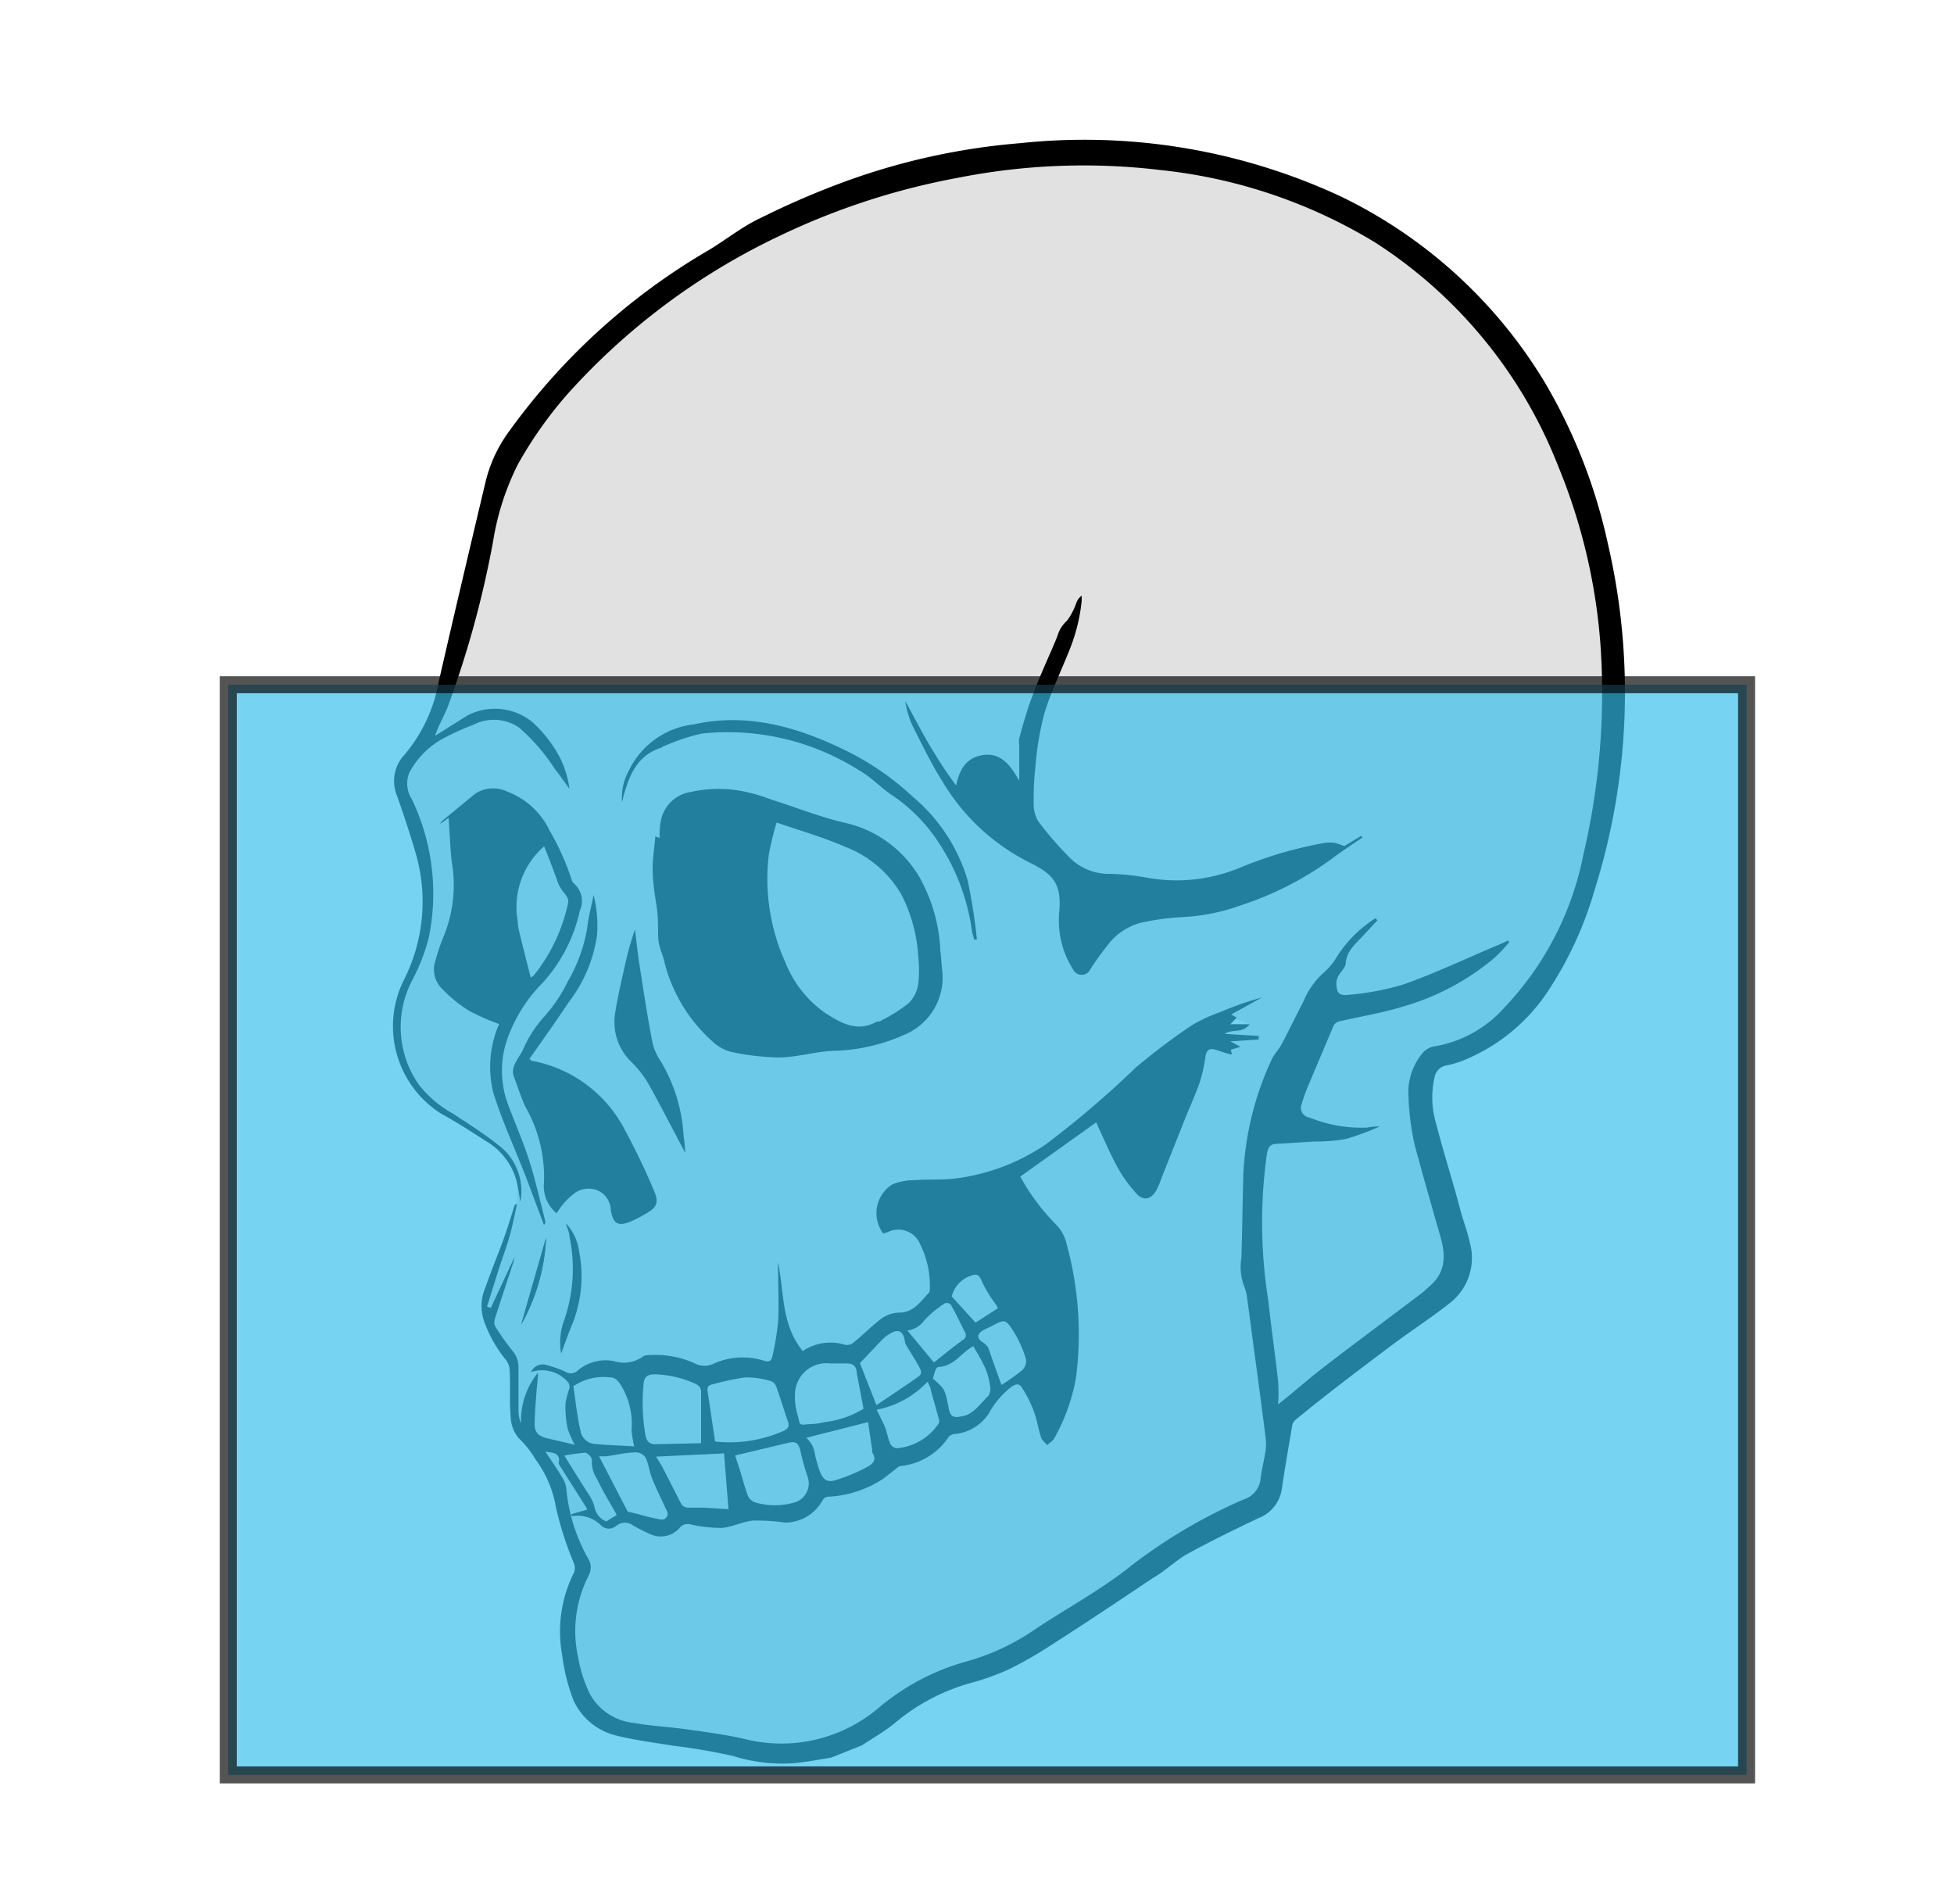 <?xml version="1.0" encoding="utf-8"?>
<svg id="Слой_1" data-name="Слой 1" viewBox="0 0 114.91 111.99" xmlns="http://www.w3.org/2000/svg">
  <defs>
    <style>.cls-1{fill:#e1e1e1;}.cls-2{fill:#35beeb;stroke:#000;stroke-miterlimit:10;opacity:0.67;}</style>
  </defs>
  <path class="cls-1" d="M82.86,64.45,75.19,82.59m-.54-6.15,2-17.61a4.58,4.58,0,0,1,1.16-1.67,3.85,3.85,0,0,0,.83-1A7.28,7.28,0,0,1,80.89,54l.11.12-.86.93c-.43.47-.94.86-1,1.58,0,.26-.29.5-.43.76a1,1,0,0,0-.12.36c0,.63.13.83.74.75a15.7,15.7,0,0,0,3.21-.61c1.83-.65,3.59-1.48,5.38-2.24.26-.1.51-.22.76-.34l.08.09a11.65,11.65,0,0,1-.83.89,14.54,14.54,0,0,1-5.45,2.91c-1.23.38-2.5.58-3.75.87m-7-.53a18.64,18.64,0,0,1,2.48-.87l-1.81,1,.33.18-.38.39,1.14,0M28.64,76.9l.22.09m1.58-7.61a3.93,3.93,0,0,0-1.84-2.31c-.84-.55-1.69-1.09-2.58-1.58a6.09,6.09,0,0,1-2.24-7.76,10.19,10.19,0,0,0,.7-7.71c-.32-1.09-.68-2.17-1.06-3.24a2.26,2.26,0,0,1,.46-2.41,9.13,9.13,0,0,0,2-4.28c.9-3.93,1.83-7.86,2.76-11.78a8.33,8.33,0,0,1,1.42-3A38,38,0,0,1,41.61,14.75c1.07-.63,2-1.41,3.16-1.95a48.59,48.59,0,0,1,5-2.15A39.29,39.29,0,0,1,60,8.42a35.76,35.76,0,0,1,18.8,3.11,28.41,28.41,0,0,1,12.07,11A32.12,32.12,0,0,1,94.56,32a38.64,38.64,0,0,1-.8,20.38,21.34,21.34,0,0,1-2.5,5.55,10.86,10.86,0,0,1-5.18,4.42,5.61,5.61,0,0,1-1,.3.86.86,0,0,0-.71.67,5.35,5.35,0,0,0,.09,2.78c.44,1.72,1,3.43,1.44,5.14.17.61.4,1.2.53,1.81a3.36,3.36,0,0,1-1.21,3.61c-1.11.88-2.31,1.64-3.43,2.49C79.89,80.58,78,82,76.18,83.5a.55.55,0,0,0-.19.34c-.21,1.24-.43,2.48-.61,3.72A2.17,2.17,0,0,1,74,89.28c-1.41.67-2.82,1.36-4.19,2.11-.69.39-1.29,1-2,1.4-2,1.34-4,2.68-6.07,4a22.82,22.82,0,0,1-2.4,1.37,14.2,14.2,0,0,1-2.18.79,11.8,11.8,0,0,0-4.48,2.33c-.61.51-1.31.91-2,1.36l-1.88.73c-.75.12-1.49.27-2.24.33a9.7,9.7,0,0,1-3.5-.42,34.23,34.23,0,0,0-3.53-.61c-1.11-.18-2.23-.32-3.32-.59A3.72,3.72,0,0,1,33.73,100a11.36,11.36,0,0,1-.67-2.67,7.72,7.72,0,0,1,.7-4.86.79.79,0,0,0,0-.52,19.89,19.89,0,0,1-1.06-3.28,6.62,6.62,0,0,0-1.2-2.84,5.74,5.74,0,0,0-1-1.26,2.08,2.08,0,0,1-.47-1.3c-.08-.9,0-1.81-.06-2.72a1,1,0,0,0-.22-.58,7.6,7.6,0,0,1-1.28-2.27,2.76,2.76,0,0,1,.08-2c.35-1,.73-1.91,1.08-2.87.23-.65.43-1.3.65-2l.12,0"/>
  <path d="M30.65,77.89l1.46-5.09A11.36,11.36,0,0,1,30.65,77.89Z"/>
  <path d="M48.88,103.36c-.75.12-1.49.27-2.24.33a9.7,9.7,0,0,1-3.5-.42,34.23,34.23,0,0,0-3.53-.61c-1.11-.18-2.23-.32-3.32-.59A3.72,3.72,0,0,1,33.73,100a11.36,11.36,0,0,1-.67-2.67,7.72,7.72,0,0,1,.7-4.86.79.79,0,0,0,0-.52,19.89,19.89,0,0,1-1.06-3.28,6.62,6.62,0,0,0-1.2-2.84,5.74,5.74,0,0,0-1-1.26,2.08,2.08,0,0,1-.47-1.3c-.08-.9,0-1.81-.06-2.72a1,1,0,0,0-.22-.58,7.6,7.6,0,0,1-1.28-2.27,2.76,2.76,0,0,1,.08-2c.35-1,.73-1.91,1.08-2.87.23-.65.43-1.3.65-2l.12,0c-.15.68-.28,1.36-.47,2s-.45,1.33-.66,2-.42,1.35-.63,2l.22.09,1.4-3h0a2.09,2.09,0,0,1-.08.34c-.36,1.11-.74,2.22-1.09,3.34a.58.58,0,0,0,.05.43,15.9,15.9,0,0,0,1,1.41,1.46,1.46,0,0,1,.35,1c0,.85,0,1.7,0,2.54a2.17,2.17,0,0,0,.15.74,4.48,4.48,0,0,1,1-3c0,.4-.06.72-.08,1-.05.67-.11,1.35-.12,2s.38.78.86.89l1.5.35A5.21,5.21,0,0,1,33.38,84a5.89,5.89,0,0,1-.12-1.51,5.48,5.48,0,0,1,.23-.86.44.44,0,0,0-.09-.35,2,2,0,0,0-2.17-.59.74.74,0,0,1,.86-.43,7.13,7.13,0,0,1,1.15.4.58.58,0,0,0,.74-.07,2.56,2.56,0,0,1,2.12-.55,1.92,1.92,0,0,0,1.69-.25c.14-.12.42-.1.63-.11a5.56,5.56,0,0,1,2.51.53,1.21,1.21,0,0,0,1,0,4.17,4.17,0,0,1,3-.19c.28.1.44,0,.49-.25a16.09,16.09,0,0,0,.34-2.06c.05-1,0-2,0-2.94a3.08,3.08,0,0,1,0-.52c.36,1.76.18,3.66,1.45,5.2a2.92,2.92,0,0,1,2.51-.36.65.65,0,0,0,.48-.14c.57-.47,1.09-1,1.68-1.44a1.87,1.87,0,0,1,1-.32c.85,0,1.25-.65,1.75-1.17a.31.31,0,0,0,.05-.2,5.43,5.43,0,0,0-.56-2.63,1.39,1.39,0,0,0-1.94-.72l-.24.07a2,2,0,0,1,.52-2.88,3.4,3.4,0,0,1,1.36-.26c.76-.06,1.54,0,2.31-.09a12.14,12.14,0,0,0,5.35-2,56.36,56.36,0,0,0,5.32-4.54A39.63,39.63,0,0,1,70,60.35a8.59,8.59,0,0,1,1.73-.82,18.64,18.64,0,0,1,2.48-.87l-1.81,1,.33.18-.38.39,1.14,0c-.43.57-1,.25-1.47.57l2,.12v.21l-1.67.11.6.32-.57.17.07.27s-.1,0-.13,0l-.87-.28c-.34-.1-.51.07-.56.41a8.69,8.69,0,0,1-.34,1.53c-.27.77-.62,1.52-.92,2.28l-1.31,3.3A5.16,5.16,0,0,1,68,70c-.3.54-.76.64-1.17.19a8.23,8.23,0,0,1-1.12-1.56c-.43-.78-.77-1.6-1.15-2.41L64.47,66,60,69.19a12.62,12.62,0,0,0,2.16,2.88,2.36,2.36,0,0,1,.57,1.11A20,20,0,0,1,63.28,81,11.28,11.28,0,0,1,62,84.58c-.08.16-.28.27-.42.4-.13-.15-.31-.29-.36-.46-.17-.53-.25-1.09-.45-1.6a6.79,6.79,0,0,0-.69-1.34c-.15-.23-.35-.21-.63,0a5,5,0,0,0-1.3,1.54,2.69,2.69,0,0,1-2,1.21.51.51,0,0,0-.36.17A3.86,3.86,0,0,1,53,86.21c-.17,0-.32.19-.48.3s-.49.41-.77.57a6.46,6.46,0,0,1-3.09.94.4.4,0,0,0-.28.2,2.53,2.53,0,0,1-2.18,1.32h0a12.33,12.33,0,0,0-1.91-.12c-.62.06-1.22.38-1.84.43a8.12,8.12,0,0,1-1.82-.2.62.62,0,0,0-.68.22,1.47,1.47,0,0,1-1.64.38,11.64,11.64,0,0,1-1.06-.53.81.81,0,0,0-1,0,.66.66,0,0,1-.94-.05,1.93,1.93,0,0,0-1.7-.5l0-.13.91-.26s0,0,0-.06l-1.6-2.53s-.07-.11-.06-.16c.1-.56-.28-.6-.78-.66.36.57.69,1,1,1.55a1.37,1.37,0,0,1,.22.6,10.28,10.28,0,0,0,1.28,4.12,1,1,0,0,1,.07.95A7.16,7.16,0,0,0,34,97.47a8.06,8.06,0,0,0,.69,2.15,3.35,3.35,0,0,0,2.58,1.7c1,.18,2.09.23,3.13.38s2.26.3,3.37.56a8.84,8.84,0,0,0,7.93-1.85,13.59,13.59,0,0,1,5.12-2.7,13.46,13.46,0,0,0,4-1.86c1.91-1.28,4-2.39,5.76-3.82a31.1,31.1,0,0,1,6.55-3.85,1.42,1.42,0,0,0,1-1.2c.06-.55.21-1.09.29-1.64a3.1,3.1,0,0,0,0-.86c-.23-1.82-.47-3.63-.72-5.45-.12-.89-.23-1.78-.36-2.68a2.54,2.54,0,0,0-.18-.72A3.25,3.25,0,0,1,73,74c.06-1.68.07-3.36.12-5a17.93,17.93,0,0,1,1.64-6.64c.14-.34.42-.6.59-.92.45-.84.86-1.7,1.3-2.54a4.58,4.58,0,0,1,1.16-1.67,3.85,3.85,0,0,0,.83-1A7.28,7.28,0,0,1,80.89,54l.11.12-.86.93c-.43.47-.94.86-1,1.58,0,.26-.29.5-.43.76a1,1,0,0,0-.12.36c0,.63.13.83.74.75a15.7,15.7,0,0,0,3.21-.61c1.83-.65,3.59-1.48,5.38-2.24.26-.1.51-.22.76-.34l.08.09a11.65,11.65,0,0,1-.83.89,14.54,14.54,0,0,1-5.45,2.91c-1.23.38-2.5.58-3.75.87a.51.51,0,0,0-.3.24Q77.71,62,77,63.69a9.58,9.58,0,0,0-.45,1.23.58.58,0,0,0,.46.8,8.13,8.13,0,0,0,3.38.59,3.61,3.61,0,0,1,.75-.07,14.43,14.43,0,0,1-2,.74,10.45,10.45,0,0,1-1.86.15l-2.23.14c-.32,0-.47.18-.54.54a29,29,0,0,0,.07,8.63c.17,1.6.41,3.19.58,4.78a9.32,9.32,0,0,1,0,1.37c1-.79,1.81-1.52,2.7-2.2,1.88-1.45,3.79-2.86,5.69-4.3.19-.14.35-.3.53-.46,1-.86.93-1.92.6-3-.5-1.75-1-3.5-1.48-5.27a15.24,15.24,0,0,1-.37-2.86,3.62,3.62,0,0,1,.8-2.54,1.15,1.15,0,0,1,.64-.41,7.09,7.09,0,0,0,4.22-2.32,18.11,18.11,0,0,0,4.63-9,41.43,41.43,0,0,0,1-12.31,34.12,34.12,0,0,0-2.48-10.49A27.58,27.58,0,0,0,80.87,14.26,30.34,30.34,0,0,0,68.25,10a38,38,0,0,0-11.94.46,41.71,41.71,0,0,0-10.44,3.4A39.38,39.38,0,0,0,33.35,23.2a24.23,24.23,0,0,0-2.88,4.08A15.44,15.44,0,0,0,29,31.82a58.52,58.52,0,0,1-2.69,9.8c-.23.56-.55,1.09-.72,1.65l1.89-1.19a3.49,3.49,0,0,1,3.81.37A7.46,7.46,0,0,1,33,44.7a5.94,5.94,0,0,1,.49,1.69c-.28-.38-.55-.78-.85-1.15a11.06,11.06,0,0,0-2.15-2.48,2.64,2.64,0,0,0-2.67-.13,15.48,15.48,0,0,0-1.61.72,4.91,4.91,0,0,0-2.14,2.09A1.7,1.7,0,0,0,24.22,47a12.86,12.86,0,0,1,1,8.12,11.44,11.44,0,0,1-1,2.57,5.91,5.91,0,0,0,.4,6.08,6.57,6.57,0,0,0,2,1.71c.93.61,1.87,1.2,2.73,1.89a3.37,3.37,0,0,1,1.25,3.3c-.08-.47-.14-.89-.24-1.29a3.93,3.93,0,0,0-1.84-2.31c-.84-.55-1.69-1.09-2.58-1.58a6.09,6.09,0,0,1-2.24-7.76,10.19,10.19,0,0,0,.7-7.71c-.32-1.09-.68-2.17-1.06-3.24a2.26,2.26,0,0,1,.46-2.41,9.13,9.13,0,0,0,2-4.28c.9-3.93,1.83-7.86,2.76-11.78a8.33,8.33,0,0,1,1.42-3A38,38,0,0,1,41.61,14.75c1.07-.63,2-1.41,3.16-1.95a48.59,48.59,0,0,1,5-2.15A39.29,39.29,0,0,1,60,8.42a35.76,35.76,0,0,1,18.8,3.11,28.41,28.41,0,0,1,12.07,11A32.12,32.12,0,0,1,94.56,32a38.64,38.64,0,0,1-.8,20.38,21.34,21.34,0,0,1-2.5,5.55,10.86,10.86,0,0,1-5.18,4.42,5.61,5.61,0,0,1-1,.3.86.86,0,0,0-.71.67,5.35,5.35,0,0,0,.09,2.78c.44,1.72,1,3.43,1.44,5.14.17.61.4,1.2.53,1.81a3.36,3.36,0,0,1-1.21,3.61c-1.11.88-2.31,1.64-3.43,2.49C79.89,80.58,78,82,76.18,83.5a.55.55,0,0,0-.19.34c-.21,1.24-.43,2.48-.61,3.72A2.17,2.17,0,0,1,74,89.28c-1.41.67-2.82,1.36-4.19,2.11-.69.39-1.29,1-2,1.4-2,1.34-4,2.68-6.07,4a22.82,22.82,0,0,1-2.4,1.37,14.2,14.2,0,0,1-2.18.79,11.8,11.8,0,0,0-4.48,2.33c-.61.51-1.31.91-2,1.36ZM42.05,84.77a7.81,7.81,0,0,0,4-.61c.31-.14.39-.28.28-.59-.23-.66-.43-1.33-.67-2a.56.56,0,0,0-.29-.34A5.09,5.09,0,0,0,43.81,81a15.85,15.85,0,0,0-1.91.41c-.32.06-.31.24-.28.47C41.76,82.79,41.9,83.74,42.05,84.77Zm-.82.1c0-1.1,0-2.09,0-3.08a.51.51,0,0,0-.25-.37,6.05,6.05,0,0,0-2.44-.6c-.51,0-.67.16-.7.65a11.19,11.19,0,0,0,.11,2.89c.07.4.23.57.6.57Zm2,.72.26.79c.17.54.3,1.09.51,1.62a.74.74,0,0,0,.47.37,4.11,4.11,0,0,0,2.2,0,1.17,1.17,0,0,0,.83-1.51c-.17-.5-.31-1-.43-1.53s-.31-.58-.76-.47Zm7.55-2.75c-.14-.76-.27-1.43-.4-2.11,0-.33-.18-.55-.55-.55s-.67,0-1,0A1.85,1.85,0,0,0,46.75,82a3.52,3.52,0,0,0,.14,1.16c.21.72,0,.64.85.58.27,0,.55-.07.82-.12A5.59,5.59,0,0,0,50.79,82.84ZM37.3,85.06a6.37,6.37,0,0,1-.16-.94,4.38,4.38,0,0,0-.7-2.78c-.2-.25-.33-.34-.58-.34a3.13,3.13,0,0,0-2.14.52c.12.84.22,1.75.42,2.64a.93.93,0,0,0,.94.76C35.82,85,36.55,85,37.3,85.06Zm5.54,3.69-.26-3.28-4,.19c.17.27.29.46.4.66.37.72.73,1.45,1.11,2.17a.53.53,0,0,0,.36.17c.31,0,.63,0,.94,0Zm8.21-5.12-3.63.92a2.26,2.26,0,0,1,.36.47,2.76,2.76,0,0,1,.16.58,8.91,8.91,0,0,0,.27.92c.2.51.43.67.94.52a10.32,10.32,0,0,0,1.73-.71c.33-.17.76-.4.41-.92,0,0,0-.12,0-.17C51.21,84.71,51.13,84.18,51.05,83.63Zm.49-1,.84-.56,1.37-.93c.5-.34.52-.38.23-.89s-.47-.76-.69-1.15a.53.53,0,0,1-.08-.24c-.09-.58-.37-.73-.86-.44a2.53,2.53,0,0,0-.45.34l-1.33,1.4ZM36.91,88.89l.66.16a11.69,11.69,0,0,0,1.3.31.34.34,0,0,0,.34-.52c-.29-.63-.6-1.25-.86-1.89-.16-.4-.2-.84-.38-1.23a.71.71,0,0,0-.56-.31c-.59,0-1.17.15-1.75.23l-.43,0Zm18-7.78c.66.59.67.61.87,1.66.12.58.28.63.88.5s1-.74,1.45-1.17a.71.71,0,0,0,.12-.54,4.13,4.13,0,0,0-.29-1.11,13.53,13.53,0,0,0-.71-1.29l-.18.12c-.61.4-1,1.07-1.88,1.11-.06,0-.14.13-.17.21A4.54,4.54,0,0,0,54.86,81.11Zm-3.35,1.8c.21.44.37.73.48,1s.18.7.32,1a.52.52,0,0,0,.37.26,3.3,3.3,0,0,0,2.49-1.49.34.34,0,0,0,0-.2c-.16-.59-.33-1.18-.49-1.77,0-.14-.11-.27-.18-.46A5.53,5.53,0,0,1,51.51,82.91Zm3.36-2.79c.53-.41,1.1-.89,1.7-1.32a.32.32,0,0,0,.12-.47c-.27-.54-.53-1.08-.82-1.6a.35.35,0,0,0-.35-.09,6.27,6.27,0,0,0-1.21,1,1.41,1.41,0,0,1-1,.6Zm4,1.31a13.94,13.94,0,0,0,1.19-.85.76.76,0,0,0,.23-.64,6.91,6.91,0,0,0-.72-1.62c-.5-.78-.54-.75-1.37-.3a4.66,4.66,0,0,0-.5.25c-.3.21-.28.43,0,.64a1,1,0,0,1,.37.35C58.37,80,58.62,80.67,58.89,81.43Zm-.23-4.5-.13-.23a7.26,7.26,0,0,1-.83-1.37c-.19-.52-.46-.37-.76-.26a1.71,1.71,0,0,0-1,1.17l1.4,1.54ZM36.27,89.09c-.39-.71-.82-1.39-1.16-2.12a1.77,1.77,0,0,1-.3-1.14c0-.11-.26-.4-.4-.4a9.45,9.45,0,0,0-1.22.17c.42.69.89,1.42,1.34,2.15a2.72,2.72,0,0,1,.42.81,1.14,1.14,0,0,0,.7.91Z"/>
  <path d="M38.54,49.18l.25.1c0-.32,0-.63.06-.93a2.11,2.11,0,0,1,1.79-1.78,7.44,7.44,0,0,1,3.48.06c.5.11,1,.31,1.46.46,1.4.45,2.78,1,4.21,1.32a6.81,6.81,0,0,1,4.29,3.19,9.66,9.66,0,0,1,1.22,4.3c.05.42.07.85.12,1.27a3.64,3.64,0,0,1-2.1,3.62,10.91,10.91,0,0,1-4.07,1c-1.26,0-2.47.45-3.73.39A15.11,15.11,0,0,1,43,61.86a2.57,2.57,0,0,1-1.15-.66,9.27,9.27,0,0,1-2.8-4.72c-.06-.28-.19-.55-.26-.83a2.74,2.74,0,0,1-.09-.63c0-.61,0-1.23-.1-1.83s-.21-1.31-.22-2S38.48,49.9,38.54,49.18Zm7.13-.81a17.41,17.41,0,0,0-.46,1.91,11.93,11.93,0,0,0,1,6.37,6.52,6.52,0,0,0,2.35,2.94c.91.58,1.87,1.13,3,.49.08,0,.2,0,.29-.08a9.32,9.32,0,0,0,1.58-1A2,2,0,0,0,54,57.87a7.33,7.33,0,0,0,0-1.62,9.12,9.12,0,0,0-1-3.66,6.51,6.51,0,0,0-3.32-2.8C48.41,49.23,47.08,48.86,45.67,48.37Z"/>
  <path d="M79.05,49.76l1-.61.07.1c-.61.42-1.23.82-1.81,1.26a19.13,19.13,0,0,1-5.4,2.75,11.73,11.73,0,0,1-3.37.67,15.27,15.27,0,0,0-2.43.33,3.57,3.57,0,0,0-2,1.36c-.36.45-.71.93-1,1.4a.56.56,0,0,1-1,0,5.39,5.39,0,0,1-.83-3.25c.16-1.62-.17-2.27-1.64-3A12.44,12.44,0,0,1,55.45,46c-.68-1.07-1.23-2.22-1.8-3.35a5.63,5.63,0,0,1-.42-1.43c.47.85.91,1.71,1.4,2.54s1,1.64,1.6,2.43c.18-.89.56-1.59,1.47-1.77,1.12-.22,1.7.54,2.24,1.49,0-.78,0-1.46,0-2.13a1.2,1.2,0,0,1,0-.38c.22-.77.43-1.56.71-2.31.37-1,.81-2,1.22-2.93.11-.27.24-.54.33-.81a1.9,1.9,0,0,1,.55-.85,3.79,3.79,0,0,0,.55-1.06.92.92,0,0,1,.31-.41c0,.11,0,.22,0,.32a10.49,10.49,0,0,1-.72,2.88c-.49,1.24-1.08,2.44-1.47,3.71A17,17,0,0,0,60.9,45a16.66,16.66,0,0,0-.11,2.23,1.92,1.92,0,0,0,.27,1.07,20.05,20.05,0,0,0,1.86,2.15,3.28,3.28,0,0,0,2.42.94,14.34,14.34,0,0,1,2.26.25,9.75,9.75,0,0,0,5.29-.6,23.61,23.61,0,0,1,5-1.47,2.11,2.11,0,0,1,.61,0A3,3,0,0,1,79.05,49.76Z"/>
  <path d="M26.38,48.09l-.5.37,0,0a.72.72,0,0,1,.14-.2l1.92-1.58a1.92,1.92,0,0,1,1.91-.12,4.52,4.52,0,0,1,2.47,2.28,15,15,0,0,1,1.3,2.9.49.49,0,0,0,.1.19,1.36,1.36,0,0,1,.38,1.62,9.23,9.23,0,0,1-2.21,4.27,8.84,8.84,0,0,0-1.95,3,5.66,5.66,0,0,0-.07,4.11c.41,1.1.89,2.19,1.25,3.31s.64,2.39.95,3.58c0,.06,0,.13-.08.22l-.12-.33c-.32-.83-.62-1.66-.94-2.49-.65-1.68-1.41-3.31-1.93-5a6.31,6.31,0,0,1,.35-4,13.49,13.49,0,0,1-1.75-.77A8.15,8.15,0,0,1,26,58.15a1.59,1.59,0,0,1-.39-1.67,11.47,11.47,0,0,1,.43-1.29,8,8,0,0,0,.52-4.55C26.47,49.8,26.45,49,26.38,48.09ZM32,49.77a4.74,4.74,0,0,0-1.55,4.43c0,.24.06.49.12.73.2.84.42,1.68.64,2.56.12-.09.16-.1.19-.14a10.1,10.1,0,0,0,2-4.22.46.46,0,0,0,0-.26,1,1,0,0,0-.15-.27,3.23,3.23,0,0,1-.4-.59C32.59,51.28,32.31,50.53,32,49.77Z"/>
  <path d="M34.91,52.63a7.49,7.49,0,0,1,.2,2.37,8.4,8.4,0,0,1-1.66,3.93c-.75,1.13-1.54,2.23-2.32,3.35.06,0,.09.09.13.1a7.72,7.72,0,0,1,5.45,4A39.21,39.21,0,0,1,38.45,70c.31.7.2,1-.47,1.37a6.82,6.82,0,0,1-.93.48c-.73.29-1,.09-1.13-.68A1.31,1.31,0,0,0,35.14,70a1.43,1.43,0,0,0-1.48.27,4,4,0,0,0-.61.62c-.11.13-.2.29-.32.46a2.08,2.08,0,0,1-.74-1.8,8.35,8.35,0,0,0-1.1-4.48c-.26-.57-.45-1.17-.67-1.75s.28-1.07.52-1.56a7.19,7.19,0,0,1,1.17-1.87A9.07,9.07,0,0,0,33.4,57.7a9.3,9.3,0,0,0,1.13-3.11C34.6,53.93,34.78,53.28,34.91,52.63Z"/>
  <path d="M36.58,47.16a3.27,3.27,0,0,1,.4-1.84A4.84,4.84,0,0,1,40.8,42.6c3.09-.69,6,.12,8.76,1.45a16.33,16.33,0,0,1,4.18,2.86,10.11,10.11,0,0,1,3.17,4.88,33.63,33.63,0,0,1,.54,3.46l-.18,0c0-.15-.07-.29-.1-.43a12.52,12.52,0,0,0-1.93-5.21,9.85,9.85,0,0,0-2.68-2.78c-.65-.41-1.19-1-1.83-1.4a15.07,15.07,0,0,0-2.31-1.23,14.41,14.41,0,0,0-7.16-1.06,11.7,11.7,0,0,0-2.23.75s-.07,0-.11.07c-1.43.43-1.91,1.61-2.26,2.88C36.63,47,36.61,47.07,36.58,47.16Z"/>
  <path d="M40.3,67.8c-.71-1.33-1.39-2.67-2.13-4a6.15,6.15,0,0,0-1-1.31,3.26,3.26,0,0,1-1-2.88c.14-.93.36-1.84.56-2.75a19.45,19.45,0,0,1,.61-2.2c.09.7.16,1.4.27,2.1.23,1.48.46,3,.74,4.44a3.09,3.09,0,0,0,.48,1.17,9.54,9.54,0,0,1,1.37,4.43C40.26,67.16,40.28,67.49,40.3,67.8Z"/>
  <path d="M33,79.6a3.75,3.75,0,0,1,.19-2,9.17,9.17,0,0,0,.3-4.87c0-.25-.13-.48-.21-.79a3,3,0,0,1,.78,1.67A7.54,7.54,0,0,1,33.6,78C33.39,78.52,33.22,79,33,79.6Z"/>
  <path d="M30.65,77.89l1.46-5.09A11.36,11.36,0,0,1,30.65,77.89Z"/>
  <rect class="cls-2" x="13.423" y="40.267" width="89.288" height="64.109" style=""/>
</svg>